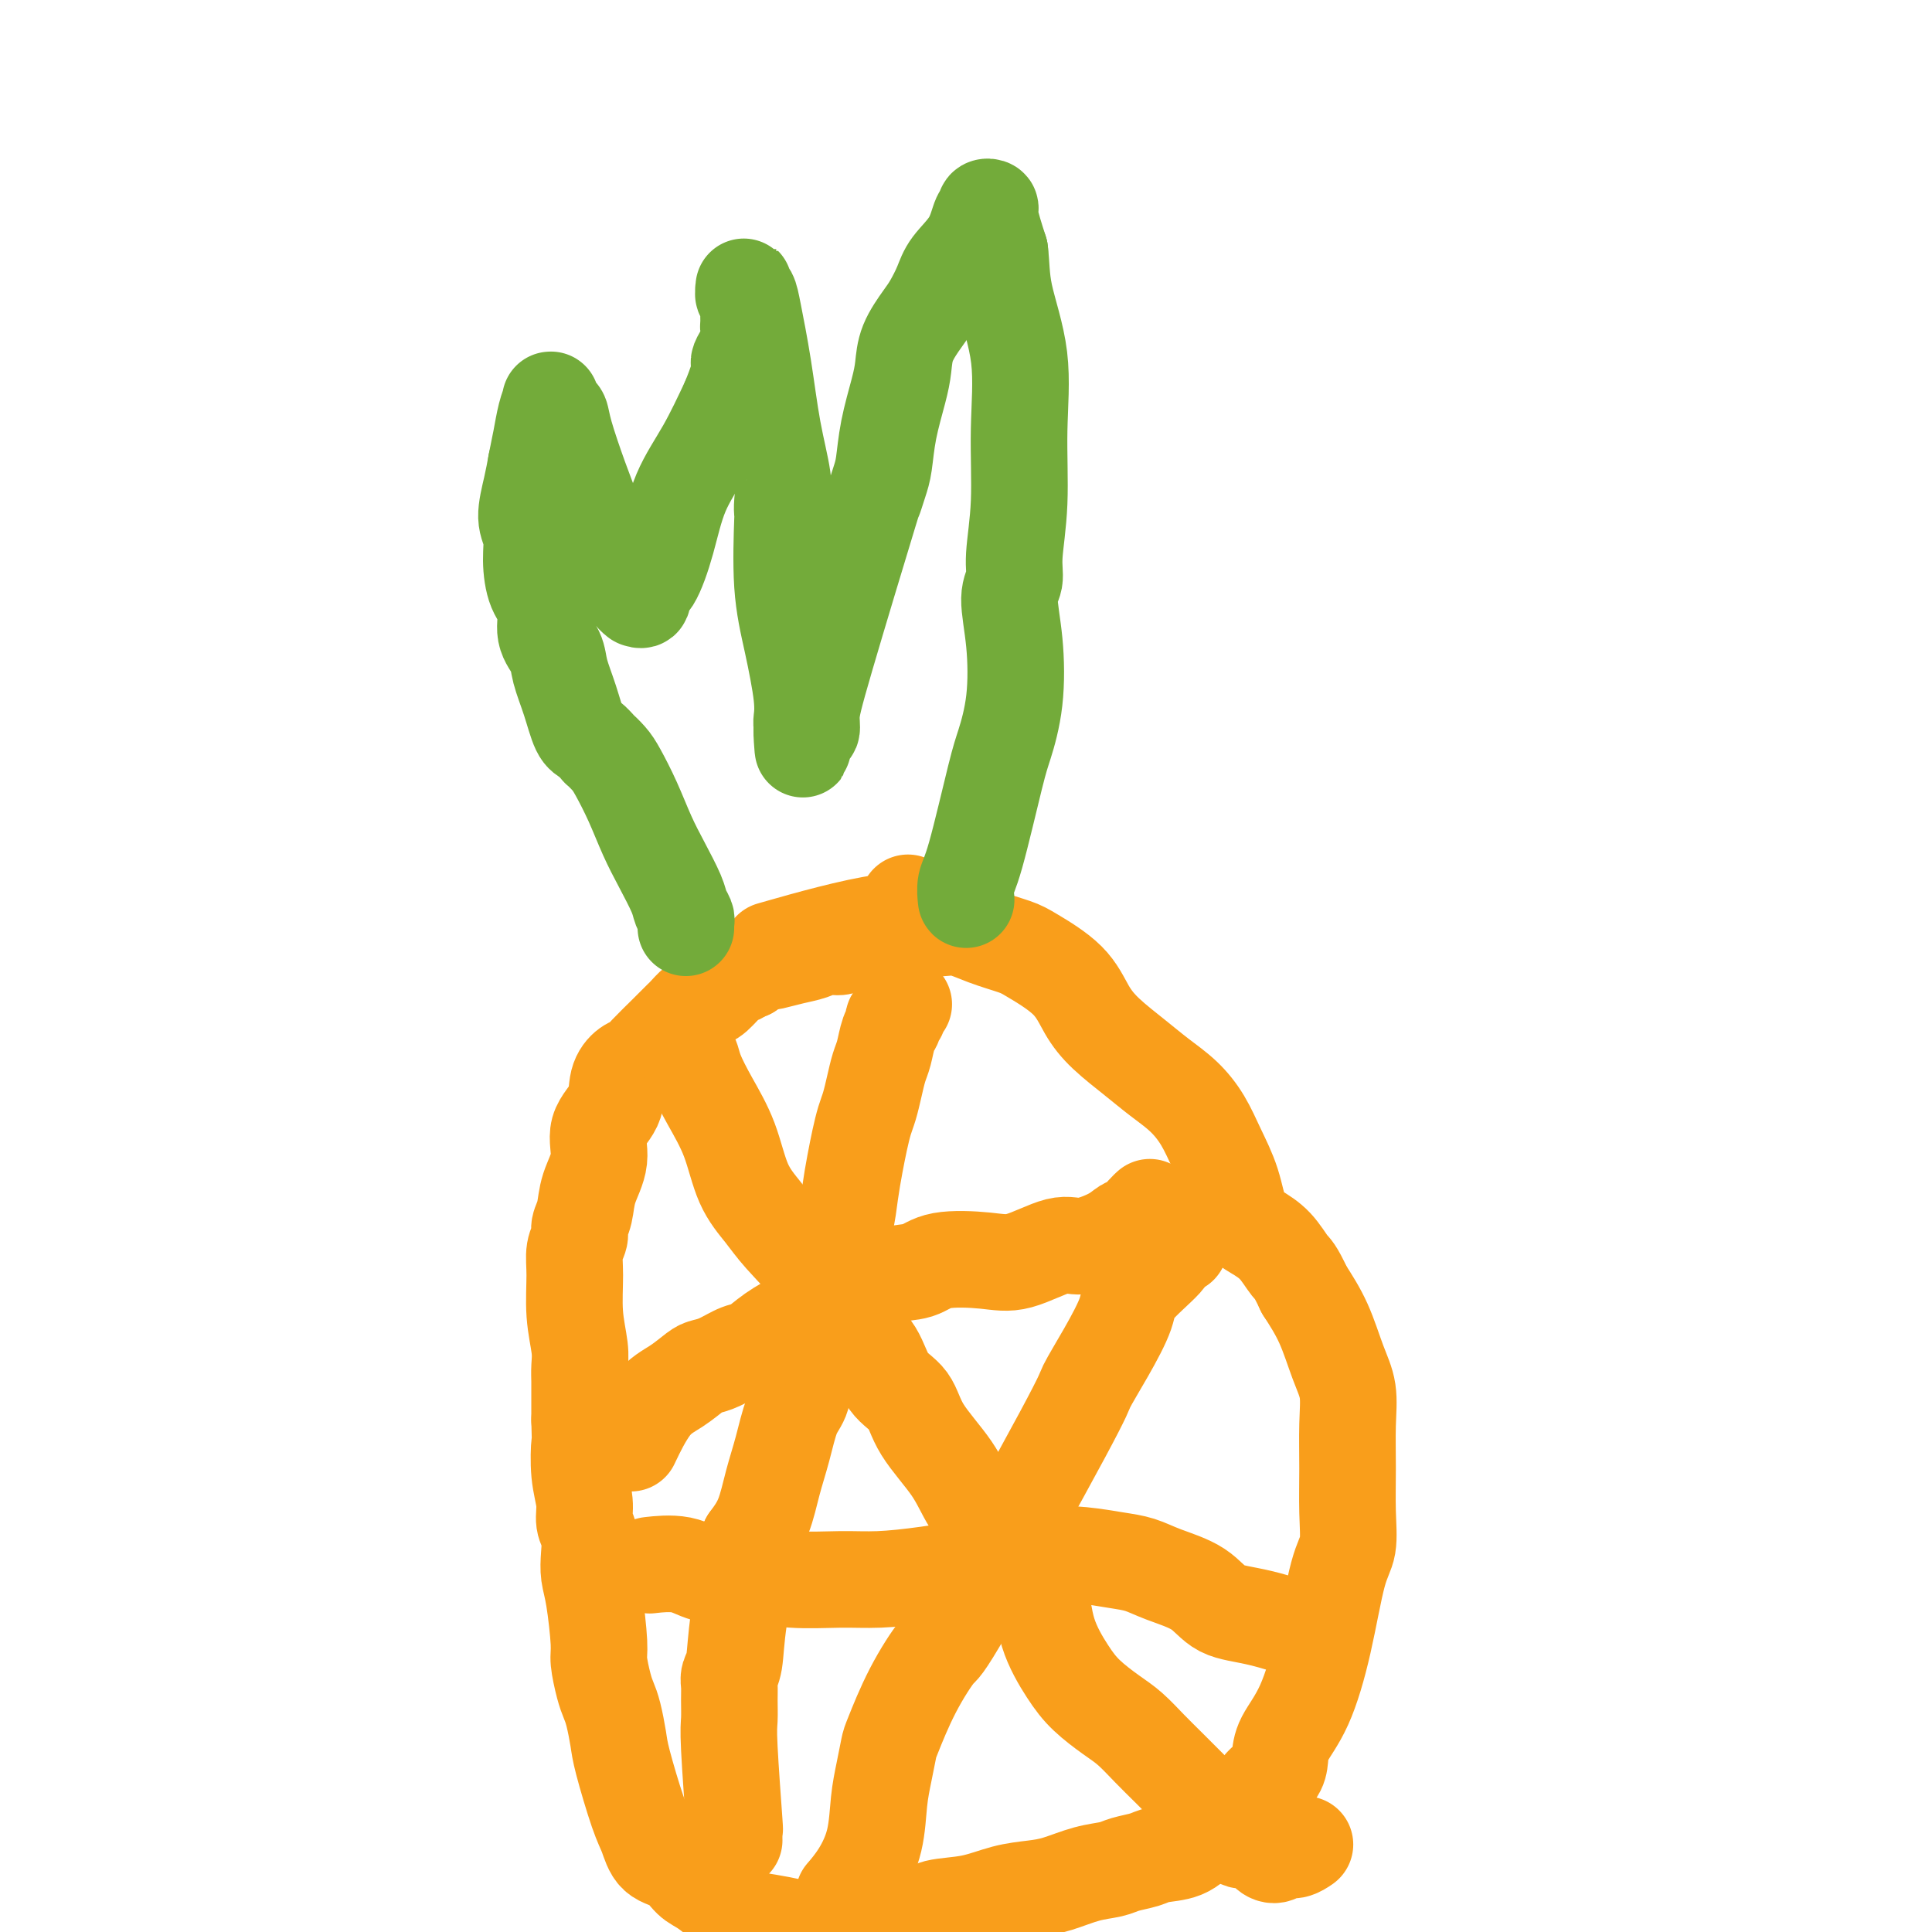 <svg viewBox='0 0 400 400' version='1.1' xmlns='http://www.w3.org/2000/svg' xmlns:xlink='http://www.w3.org/1999/xlink'><g fill='none' stroke='#F99E1B' stroke-width='20' stroke-linecap='round' stroke-linejoin='round'><path d='M188,187c-0.002,-0.007 -0.003,-0.013 0,0c0.003,0.013 0.011,0.046 0,0c-0.011,-0.046 -0.041,-0.171 0,0c0.041,0.171 0.152,0.638 0,1c-0.152,0.362 -0.566,0.618 -1,1c-0.434,0.382 -0.886,0.891 -1,1c-0.114,0.109 0.110,-0.181 0,0c-0.110,0.181 -0.555,0.832 -1,1c-0.445,0.168 -0.889,-0.147 -1,0c-0.111,0.147 0.110,0.758 0,1c-0.110,0.242 -0.550,0.116 -1,0c-0.450,-0.116 -0.909,-0.223 -1,0c-0.091,0.223 0.188,0.777 0,1c-0.188,0.223 -0.842,0.116 -1,0c-0.158,-0.116 0.179,-0.241 0,0c-0.179,0.241 -0.874,0.850 -1,1c-0.126,0.150 0.317,-0.157 0,0c-0.317,0.157 -1.393,0.778 -2,1c-0.607,0.222 -0.746,0.045 -1,0c-0.254,-0.045 -0.623,0.044 -1,0c-0.377,-0.044 -0.764,-0.219 -1,0c-0.236,0.219 -0.322,0.833 -1,1c-0.678,0.167 -1.946,-0.113 -3,0c-1.054,0.113 -1.892,0.618 -3,1c-1.108,0.382 -2.486,0.641 -4,1c-1.514,0.359 -3.165,0.817 -4,1c-0.835,0.183 -0.853,0.090 -1,0c-0.147,-0.090 -0.424,-0.178 -1,0c-0.576,0.178 -1.450,0.622 -2,1c-0.550,0.378 -0.775,0.689 -1,1'/><path d='M155,201c-3.745,0.872 -1.608,0.051 -1,0c0.608,-0.051 -0.312,0.668 -1,1c-0.688,0.332 -1.144,0.278 -2,1c-0.856,0.722 -2.113,2.221 -3,3c-0.887,0.779 -1.403,0.838 -2,1c-0.597,0.162 -1.274,0.426 -2,1c-0.726,0.574 -1.500,1.459 -2,2c-0.500,0.541 -0.725,0.737 -1,1c-0.275,0.263 -0.601,0.594 -1,1c-0.399,0.406 -0.871,0.887 -2,2c-1.129,1.113 -2.916,2.860 -4,4c-1.084,1.140 -1.465,1.675 -2,2c-0.535,0.325 -1.224,0.441 -2,1c-0.776,0.559 -1.640,1.562 -2,3c-0.360,1.438 -0.214,3.312 -1,5c-0.786,1.688 -2.502,3.190 -3,5c-0.498,1.810 0.221,3.926 0,6c-0.221,2.074 -1.384,4.105 -2,6c-0.616,1.895 -0.687,3.655 -1,5c-0.313,1.345 -0.870,2.276 -1,3c-0.130,0.724 0.165,1.243 0,2c-0.165,0.757 -0.790,1.753 -1,3c-0.210,1.247 -0.004,2.746 0,5c0.004,2.254 -0.195,5.262 0,8c0.195,2.738 0.784,5.208 1,7c0.216,1.792 0.058,2.908 0,4c-0.058,1.092 -0.015,2.159 0,3c0.015,0.841 0.004,1.457 0,2c-0.004,0.543 -0.001,1.012 0,2c0.001,0.988 0.001,2.494 0,4'/><path d='M120,294c0.172,6.266 0.102,4.429 0,5c-0.102,0.571 -0.237,3.548 0,6c0.237,2.452 0.848,4.378 1,6c0.152,1.622 -0.153,2.939 0,4c0.153,1.061 0.763,1.867 1,3c0.237,1.133 0.101,2.594 0,4c-0.101,1.406 -0.168,2.757 0,4c0.168,1.243 0.570,2.377 1,5c0.430,2.623 0.889,6.734 1,9c0.111,2.266 -0.124,2.686 0,4c0.124,1.314 0.609,3.521 1,5c0.391,1.479 0.689,2.230 1,3c0.311,0.770 0.636,1.559 1,3c0.364,1.441 0.767,3.535 1,5c0.233,1.465 0.296,2.303 1,5c0.704,2.697 2.051,7.255 3,10c0.949,2.745 1.502,3.679 2,5c0.498,1.321 0.942,3.030 2,4c1.058,0.970 2.730,1.200 4,2c1.270,0.800 2.139,2.168 3,3c0.861,0.832 1.716,1.126 3,2c1.284,0.874 2.997,2.328 4,3c1.003,0.672 1.295,0.562 2,1c0.705,0.438 1.822,1.425 3,2c1.178,0.575 2.418,0.740 4,1c1.582,0.260 3.507,0.617 5,1c1.493,0.383 2.555,0.793 4,1c1.445,0.207 3.274,0.210 5,0c1.726,-0.210 3.349,-0.633 5,-1c1.651,-0.367 3.329,-0.676 5,-1c1.671,-0.324 3.336,-0.662 5,-1'/><path d='M188,397c4.120,-0.885 4.421,-1.598 6,-2c1.579,-0.402 4.438,-0.493 7,-1c2.562,-0.507 4.829,-1.431 7,-2c2.171,-0.569 4.246,-0.782 6,-1c1.754,-0.218 3.187,-0.439 5,-1c1.813,-0.561 4.006,-1.460 6,-2c1.994,-0.540 3.790,-0.720 5,-1c1.210,-0.280 1.835,-0.658 3,-1c1.165,-0.342 2.871,-0.648 4,-1c1.129,-0.352 1.680,-0.752 3,-1c1.320,-0.248 3.407,-0.345 5,-1c1.593,-0.655 2.691,-1.869 4,-3c1.309,-1.131 2.830,-2.179 4,-3c1.170,-0.821 1.988,-1.416 3,-2c1.012,-0.584 2.219,-1.158 3,-2c0.781,-0.842 1.135,-1.951 2,-3c0.865,-1.049 2.241,-2.036 3,-3c0.759,-0.964 0.903,-1.903 1,-3c0.097,-1.097 0.149,-2.353 1,-4c0.851,-1.647 2.501,-3.686 4,-7c1.499,-3.314 2.847,-7.902 4,-13c1.153,-5.098 2.113,-10.707 3,-14c0.887,-3.293 1.703,-4.270 2,-6c0.297,-1.730 0.074,-4.213 0,-7c-0.074,-2.787 0.000,-5.878 0,-9c-0.000,-3.122 -0.075,-6.276 0,-9c0.075,-2.724 0.298,-5.019 0,-7c-0.298,-1.981 -1.119,-3.649 -2,-6c-0.881,-2.351 -1.823,-5.386 -3,-8c-1.177,-2.614 -2.588,-4.807 -4,-7'/><path d='M270,267c-1.943,-4.181 -2.301,-4.132 -3,-5c-0.699,-0.868 -1.737,-2.653 -3,-4c-1.263,-1.347 -2.749,-2.256 -4,-3c-1.251,-0.744 -2.265,-1.321 -3,-3c-0.735,-1.679 -1.189,-4.458 -2,-7c-0.811,-2.542 -1.979,-4.846 -3,-7c-1.021,-2.154 -1.897,-4.158 -3,-6c-1.103,-1.842 -2.434,-3.523 -4,-5c-1.566,-1.477 -3.367,-2.750 -5,-4c-1.633,-1.250 -3.098,-2.478 -5,-4c-1.902,-1.522 -4.239,-3.338 -6,-5c-1.761,-1.662 -2.945,-3.169 -4,-5c-1.055,-1.831 -1.982,-3.987 -4,-6c-2.018,-2.013 -5.126,-3.882 -7,-5c-1.874,-1.118 -2.515,-1.485 -4,-2c-1.485,-0.515 -3.813,-1.177 -6,-2c-2.187,-0.823 -4.232,-1.806 -6,-2c-1.768,-0.194 -3.257,0.402 -5,0c-1.743,-0.402 -3.738,-1.800 -10,-1c-6.262,0.800 -16.789,3.800 -21,5c-4.211,1.200 -2.105,0.600 0,0'/><path d='M187,208c0.001,-0.000 0.001,-0.001 0,0c-0.001,0.001 -0.004,0.003 0,0c0.004,-0.003 0.016,-0.012 0,0c-0.016,0.012 -0.061,0.045 0,0c0.061,-0.045 0.227,-0.167 0,0c-0.227,0.167 -0.849,0.623 -1,1c-0.151,0.377 0.167,0.674 0,1c-0.167,0.326 -0.818,0.680 -1,1c-0.182,0.320 0.106,0.605 0,1c-0.106,0.395 -0.606,0.900 -1,2c-0.394,1.100 -0.683,2.797 -1,4c-0.317,1.203 -0.662,1.913 -1,3c-0.338,1.087 -0.668,2.550 -1,4c-0.332,1.450 -0.667,2.886 -1,4c-0.333,1.114 -0.666,1.907 -1,3c-0.334,1.093 -0.670,2.486 -1,4c-0.330,1.514 -0.655,3.150 -1,5c-0.345,1.850 -0.708,3.916 -1,6c-0.292,2.084 -0.511,4.187 -1,6c-0.489,1.813 -1.248,3.336 -2,5c-0.752,1.664 -1.496,3.467 -2,5c-0.504,1.533 -0.768,2.795 -1,5c-0.232,2.205 -0.432,5.354 -1,8c-0.568,2.646 -1.503,4.788 -2,7c-0.497,2.212 -0.555,4.492 -1,6c-0.445,1.508 -1.277,2.244 -2,4c-0.723,1.756 -1.338,4.533 -2,7c-0.662,2.467 -1.370,4.626 -2,7c-0.630,2.374 -1.180,4.964 -2,7c-0.820,2.036 -1.910,3.518 -3,5'/><path d='M155,319c-5.128,18.346 -1.948,8.711 -1,7c0.948,-1.711 -0.334,4.502 -1,9c-0.666,4.498 -0.714,7.281 -1,9c-0.286,1.719 -0.810,2.373 -1,3c-0.190,0.627 -0.047,1.225 0,2c0.047,0.775 -0.001,1.725 0,3c0.001,1.275 0.053,2.874 0,4c-0.053,1.126 -0.210,1.780 0,6c0.210,4.220 0.788,12.006 1,15c0.212,2.994 0.057,1.194 0,1c-0.057,-0.194 -0.015,1.216 0,2c0.015,0.784 0.004,0.942 0,1c-0.004,0.058 -0.001,0.016 0,0c0.001,-0.016 0.000,-0.004 0,0c-0.000,0.004 -0.000,0.002 0,0'/><path d='M142,217c-0.007,0.026 -0.014,0.052 0,0c0.014,-0.052 0.050,-0.183 0,0c-0.050,0.183 -0.186,0.681 0,1c0.186,0.319 0.695,0.461 1,1c0.305,0.539 0.406,1.477 1,3c0.594,1.523 1.682,3.633 3,6c1.318,2.367 2.867,4.992 4,8c1.133,3.008 1.849,6.401 3,9c1.151,2.599 2.738,4.405 4,6c1.262,1.595 2.198,2.979 4,5c1.802,2.021 4.468,4.678 7,8c2.532,3.322 4.929,7.309 7,10c2.071,2.691 3.814,4.087 5,6c1.186,1.913 1.814,4.344 3,6c1.186,1.656 2.931,2.536 4,4c1.069,1.464 1.460,3.513 3,6c1.540,2.487 4.227,5.414 6,8c1.773,2.586 2.633,4.832 4,7c1.367,2.168 3.240,4.260 5,6c1.760,1.740 3.407,3.129 5,5c1.593,1.871 3.132,4.223 4,7c0.868,2.777 1.064,5.978 2,9c0.936,3.022 2.613,5.865 4,8c1.387,2.135 2.485,3.561 4,5c1.515,1.439 3.448,2.892 5,4c1.552,1.108 2.722,1.871 4,3c1.278,1.129 2.662,2.622 4,4c1.338,1.378 2.629,2.640 4,4c1.371,1.360 2.820,2.817 4,4c1.180,1.183 2.090,2.091 3,3'/><path d='M249,373c4.403,4.532 1.410,2.361 1,2c-0.410,-0.361 1.763,1.086 3,2c1.237,0.914 1.539,1.293 2,2c0.461,0.707 1.082,1.740 2,2c0.918,0.260 2.132,-0.255 3,0c0.868,0.255 1.389,1.280 2,2c0.611,0.720 1.313,1.135 2,1c0.687,-0.135 1.359,-0.820 2,-1c0.641,-0.180 1.249,0.144 2,0c0.751,-0.144 1.643,-0.755 2,-1c0.357,-0.245 0.178,-0.122 0,0'/><path d='M238,250c0.005,-0.004 0.009,-0.008 0,0c-0.009,0.008 -0.033,0.029 0,0c0.033,-0.029 0.122,-0.108 0,0c-0.122,0.108 -0.455,0.401 -1,1c-0.545,0.599 -1.303,1.502 -2,2c-0.697,0.498 -1.333,0.589 -2,1c-0.667,0.411 -1.367,1.140 -3,2c-1.633,0.860 -4.201,1.850 -6,2c-1.799,0.150 -2.828,-0.541 -5,0c-2.172,0.541 -5.486,2.315 -8,3c-2.514,0.685 -4.229,0.282 -7,0c-2.771,-0.282 -6.599,-0.442 -9,0c-2.401,0.442 -3.377,1.486 -5,2c-1.623,0.514 -3.894,0.499 -6,1c-2.106,0.501 -4.047,1.520 -7,3c-2.953,1.480 -6.919,3.423 -10,5c-3.081,1.577 -5.277,2.790 -7,4c-1.723,1.210 -2.974,2.417 -4,3c-1.026,0.583 -1.827,0.544 -3,1c-1.173,0.456 -2.718,1.409 -4,2c-1.282,0.591 -2.302,0.822 -3,1c-0.698,0.178 -1.074,0.305 -2,1c-0.926,0.695 -2.403,1.960 -4,3c-1.597,1.040 -3.315,1.857 -5,4c-1.685,2.143 -3.339,5.612 -4,7c-0.661,1.388 -0.331,0.694 0,0'/><path d='M135,324c0.147,-0.017 0.294,-0.034 0,0c-0.294,0.034 -1.027,0.118 0,0c1.027,-0.118 3.816,-0.438 6,0c2.184,0.438 3.763,1.635 6,2c2.237,0.365 5.131,-0.101 8,0c2.869,0.101 5.711,0.767 9,1c3.289,0.233 7.023,0.031 10,0c2.977,-0.031 5.196,0.110 8,0c2.804,-0.110 6.192,-0.471 10,-1c3.808,-0.529 8.037,-1.225 12,-2c3.963,-0.775 7.659,-1.628 11,-2c3.341,-0.372 6.326,-0.264 9,0c2.674,0.264 5.038,0.683 7,1c1.962,0.317 3.523,0.531 5,1c1.477,0.469 2.870,1.195 5,2c2.130,0.805 4.996,1.691 7,3c2.004,1.309 3.145,3.042 5,4c1.855,0.958 4.422,1.143 8,2c3.578,0.857 8.165,2.388 10,3c1.835,0.612 0.917,0.306 0,0'/><path d='M244,258c-0.065,0.025 -0.130,0.050 0,0c0.130,-0.050 0.454,-0.176 0,0c-0.454,0.176 -1.688,0.655 -2,1c-0.312,0.345 0.297,0.555 -1,2c-1.297,1.445 -4.502,4.124 -6,6c-1.498,1.876 -1.291,2.949 -2,5c-0.709,2.051 -2.333,5.080 -4,8c-1.667,2.920 -3.376,5.732 -4,7c-0.624,1.268 -0.164,0.991 -5,10c-4.836,9.009 -14.969,27.304 -20,36c-5.031,8.696 -4.958,7.795 -6,9c-1.042,1.205 -3.197,4.517 -5,8c-1.803,3.483 -3.255,7.136 -4,9c-0.745,1.864 -0.782,1.940 -1,3c-0.218,1.060 -0.616,3.104 -1,5c-0.384,1.896 -0.755,3.643 -1,6c-0.245,2.357 -0.365,5.322 -1,8c-0.635,2.678 -1.786,5.067 -3,7c-1.214,1.933 -2.490,3.409 -3,4c-0.510,0.591 -0.255,0.295 0,0'/></g>
<g fill='none' stroke='#73AB3A' stroke-width='20' stroke-linecap='round' stroke-linejoin='round'><path d='M142,192c-0.000,-0.000 -0.000,-0.000 0,0c0.000,0.000 0.000,0.001 0,0c-0.000,-0.001 -0.000,-0.003 0,0c0.000,0.003 0.001,0.013 0,0c-0.001,-0.013 -0.004,-0.048 0,0c0.004,0.048 0.014,0.178 0,0c-0.014,-0.178 -0.051,-0.665 0,-1c0.051,-0.335 0.191,-0.520 0,-1c-0.191,-0.480 -0.711,-1.256 -1,-2c-0.289,-0.744 -0.346,-1.456 -1,-3c-0.654,-1.544 -1.904,-3.922 -3,-6c-1.096,-2.078 -2.039,-3.857 -3,-6c-0.961,-2.143 -1.941,-4.649 -3,-7c-1.059,-2.351 -2.199,-4.546 -3,-6c-0.801,-1.454 -1.264,-2.168 -2,-3c-0.736,-0.832 -1.744,-1.781 -2,-2c-0.256,-0.219 0.240,0.294 0,0c-0.240,-0.294 -1.215,-1.394 -2,-2c-0.785,-0.606 -1.381,-0.719 -2,-2c-0.619,-1.281 -1.260,-3.729 -2,-6c-0.740,-2.271 -1.578,-4.366 -2,-6c-0.422,-1.634 -0.429,-2.806 -1,-4c-0.571,-1.194 -1.707,-2.409 -2,-4c-0.293,-1.591 0.257,-3.557 0,-5c-0.257,-1.443 -1.320,-2.363 -2,-4c-0.680,-1.637 -0.978,-3.991 -1,-6c-0.022,-2.009 0.231,-3.672 0,-5c-0.231,-1.328 -0.947,-2.319 -1,-4c-0.053,-1.681 0.556,-4.052 1,-6c0.444,-1.948 0.722,-3.474 1,-5'/><path d='M111,96c0.492,-2.579 0.720,-3.528 1,-5c0.280,-1.472 0.610,-3.468 1,-5c0.390,-1.532 0.839,-2.600 1,-3c0.161,-0.400 0.032,-0.134 0,0c-0.032,0.134 0.031,0.135 0,0c-0.031,-0.135 -0.157,-0.404 0,0c0.157,0.404 0.597,1.483 1,2c0.403,0.517 0.769,0.473 1,1c0.231,0.527 0.327,1.626 1,4c0.673,2.374 1.921,6.022 3,9c1.079,2.978 1.987,5.284 3,8c1.013,2.716 2.131,5.842 3,8c0.869,2.158 1.491,3.348 2,4c0.509,0.652 0.906,0.766 1,1c0.094,0.234 -0.114,0.588 0,1c0.114,0.412 0.551,0.880 1,1c0.449,0.120 0.909,-0.110 1,0c0.091,0.110 -0.187,0.558 0,1c0.187,0.442 0.840,0.877 1,1c0.160,0.123 -0.172,-0.066 0,0c0.172,0.066 0.848,0.387 1,0c0.152,-0.387 -0.221,-1.481 0,-2c0.221,-0.519 1.037,-0.462 2,-2c0.963,-1.538 2.072,-4.670 3,-8c0.928,-3.330 1.673,-6.858 3,-10c1.327,-3.142 3.236,-5.898 5,-9c1.764,-3.102 3.382,-6.551 5,-10'/><path d='M151,83c3.271,-7.958 1.948,-7.354 2,-8c0.052,-0.646 1.479,-2.543 2,-4c0.521,-1.457 0.136,-2.475 0,-3c-0.136,-0.525 -0.022,-0.556 0,-1c0.022,-0.444 -0.047,-1.299 0,-2c0.047,-0.701 0.209,-1.246 0,-2c-0.209,-0.754 -0.788,-1.717 -1,-2c-0.212,-0.283 -0.057,0.116 0,0c0.057,-0.116 0.015,-0.745 0,-1c-0.015,-0.255 -0.005,-0.135 0,0c0.005,0.135 0.005,0.287 0,0c-0.005,-0.287 -0.013,-1.012 0,-1c0.013,0.012 0.048,0.762 0,1c-0.048,0.238 -0.179,-0.037 0,0c0.179,0.037 0.668,0.386 1,1c0.332,0.614 0.506,1.494 1,4c0.494,2.506 1.309,6.638 2,11c0.691,4.362 1.257,8.956 2,13c0.743,4.044 1.662,7.540 2,10c0.338,2.460 0.096,3.885 0,5c-0.096,1.115 -0.046,1.922 0,2c0.046,0.078 0.089,-0.571 0,2c-0.089,2.571 -0.311,8.362 0,13c0.311,4.638 1.155,8.121 2,12c0.845,3.879 1.690,8.153 2,11c0.310,2.847 0.083,4.266 0,5c-0.083,0.734 -0.024,0.781 0,1c0.024,0.219 0.012,0.609 0,1'/><path d='M166,151c0.559,8.045 -0.042,2.158 0,0c0.042,-2.158 0.729,-0.585 1,0c0.271,0.585 0.128,0.183 0,0c-0.128,-0.183 -0.239,-0.149 0,0c0.239,0.149 0.830,0.411 1,0c0.170,-0.411 -0.081,-1.496 0,-3c0.081,-1.504 0.494,-3.428 3,-12c2.506,-8.572 7.104,-23.791 9,-30c1.896,-6.209 1.089,-3.409 1,-3c-0.089,0.409 0.540,-1.572 1,-3c0.460,-1.428 0.751,-2.302 1,-4c0.249,-1.698 0.455,-4.219 1,-7c0.545,-2.781 1.430,-5.821 2,-8c0.570,-2.179 0.825,-3.496 1,-5c0.175,-1.504 0.272,-3.195 1,-5c0.728,-1.805 2.089,-3.723 3,-5c0.911,-1.277 1.371,-1.912 2,-3c0.629,-1.088 1.426,-2.630 2,-4c0.574,-1.370 0.923,-2.567 2,-4c1.077,-1.433 2.881,-3.103 4,-5c1.119,-1.897 1.552,-4.023 2,-5c0.448,-0.977 0.910,-0.806 1,-1c0.090,-0.194 -0.192,-0.753 0,-1c0.192,-0.247 0.859,-0.182 1,0c0.141,0.182 -0.246,0.481 0,2c0.246,1.519 1.123,4.260 2,7'/><path d='M207,52c0.353,2.832 0.234,5.411 1,9c0.766,3.589 2.417,8.186 3,13c0.583,4.814 0.099,9.845 0,15c-0.099,5.155 0.187,10.435 0,15c-0.187,4.565 -0.847,8.416 -1,11c-0.153,2.584 0.201,3.903 0,5c-0.201,1.097 -0.958,1.972 -1,4c-0.042,2.028 0.631,5.208 1,9c0.369,3.792 0.435,8.198 0,12c-0.435,3.802 -1.370,7.002 -2,9c-0.630,1.998 -0.953,2.794 -2,7c-1.047,4.206 -2.816,11.820 -4,16c-1.184,4.180 -1.781,4.924 -2,6c-0.219,1.076 -0.059,2.485 0,3c0.059,0.515 0.016,0.138 0,0c-0.016,-0.138 -0.004,-0.037 0,0c0.004,0.037 0.001,0.011 0,0c-0.001,-0.011 -0.001,-0.005 0,0'/></g>
</svg>